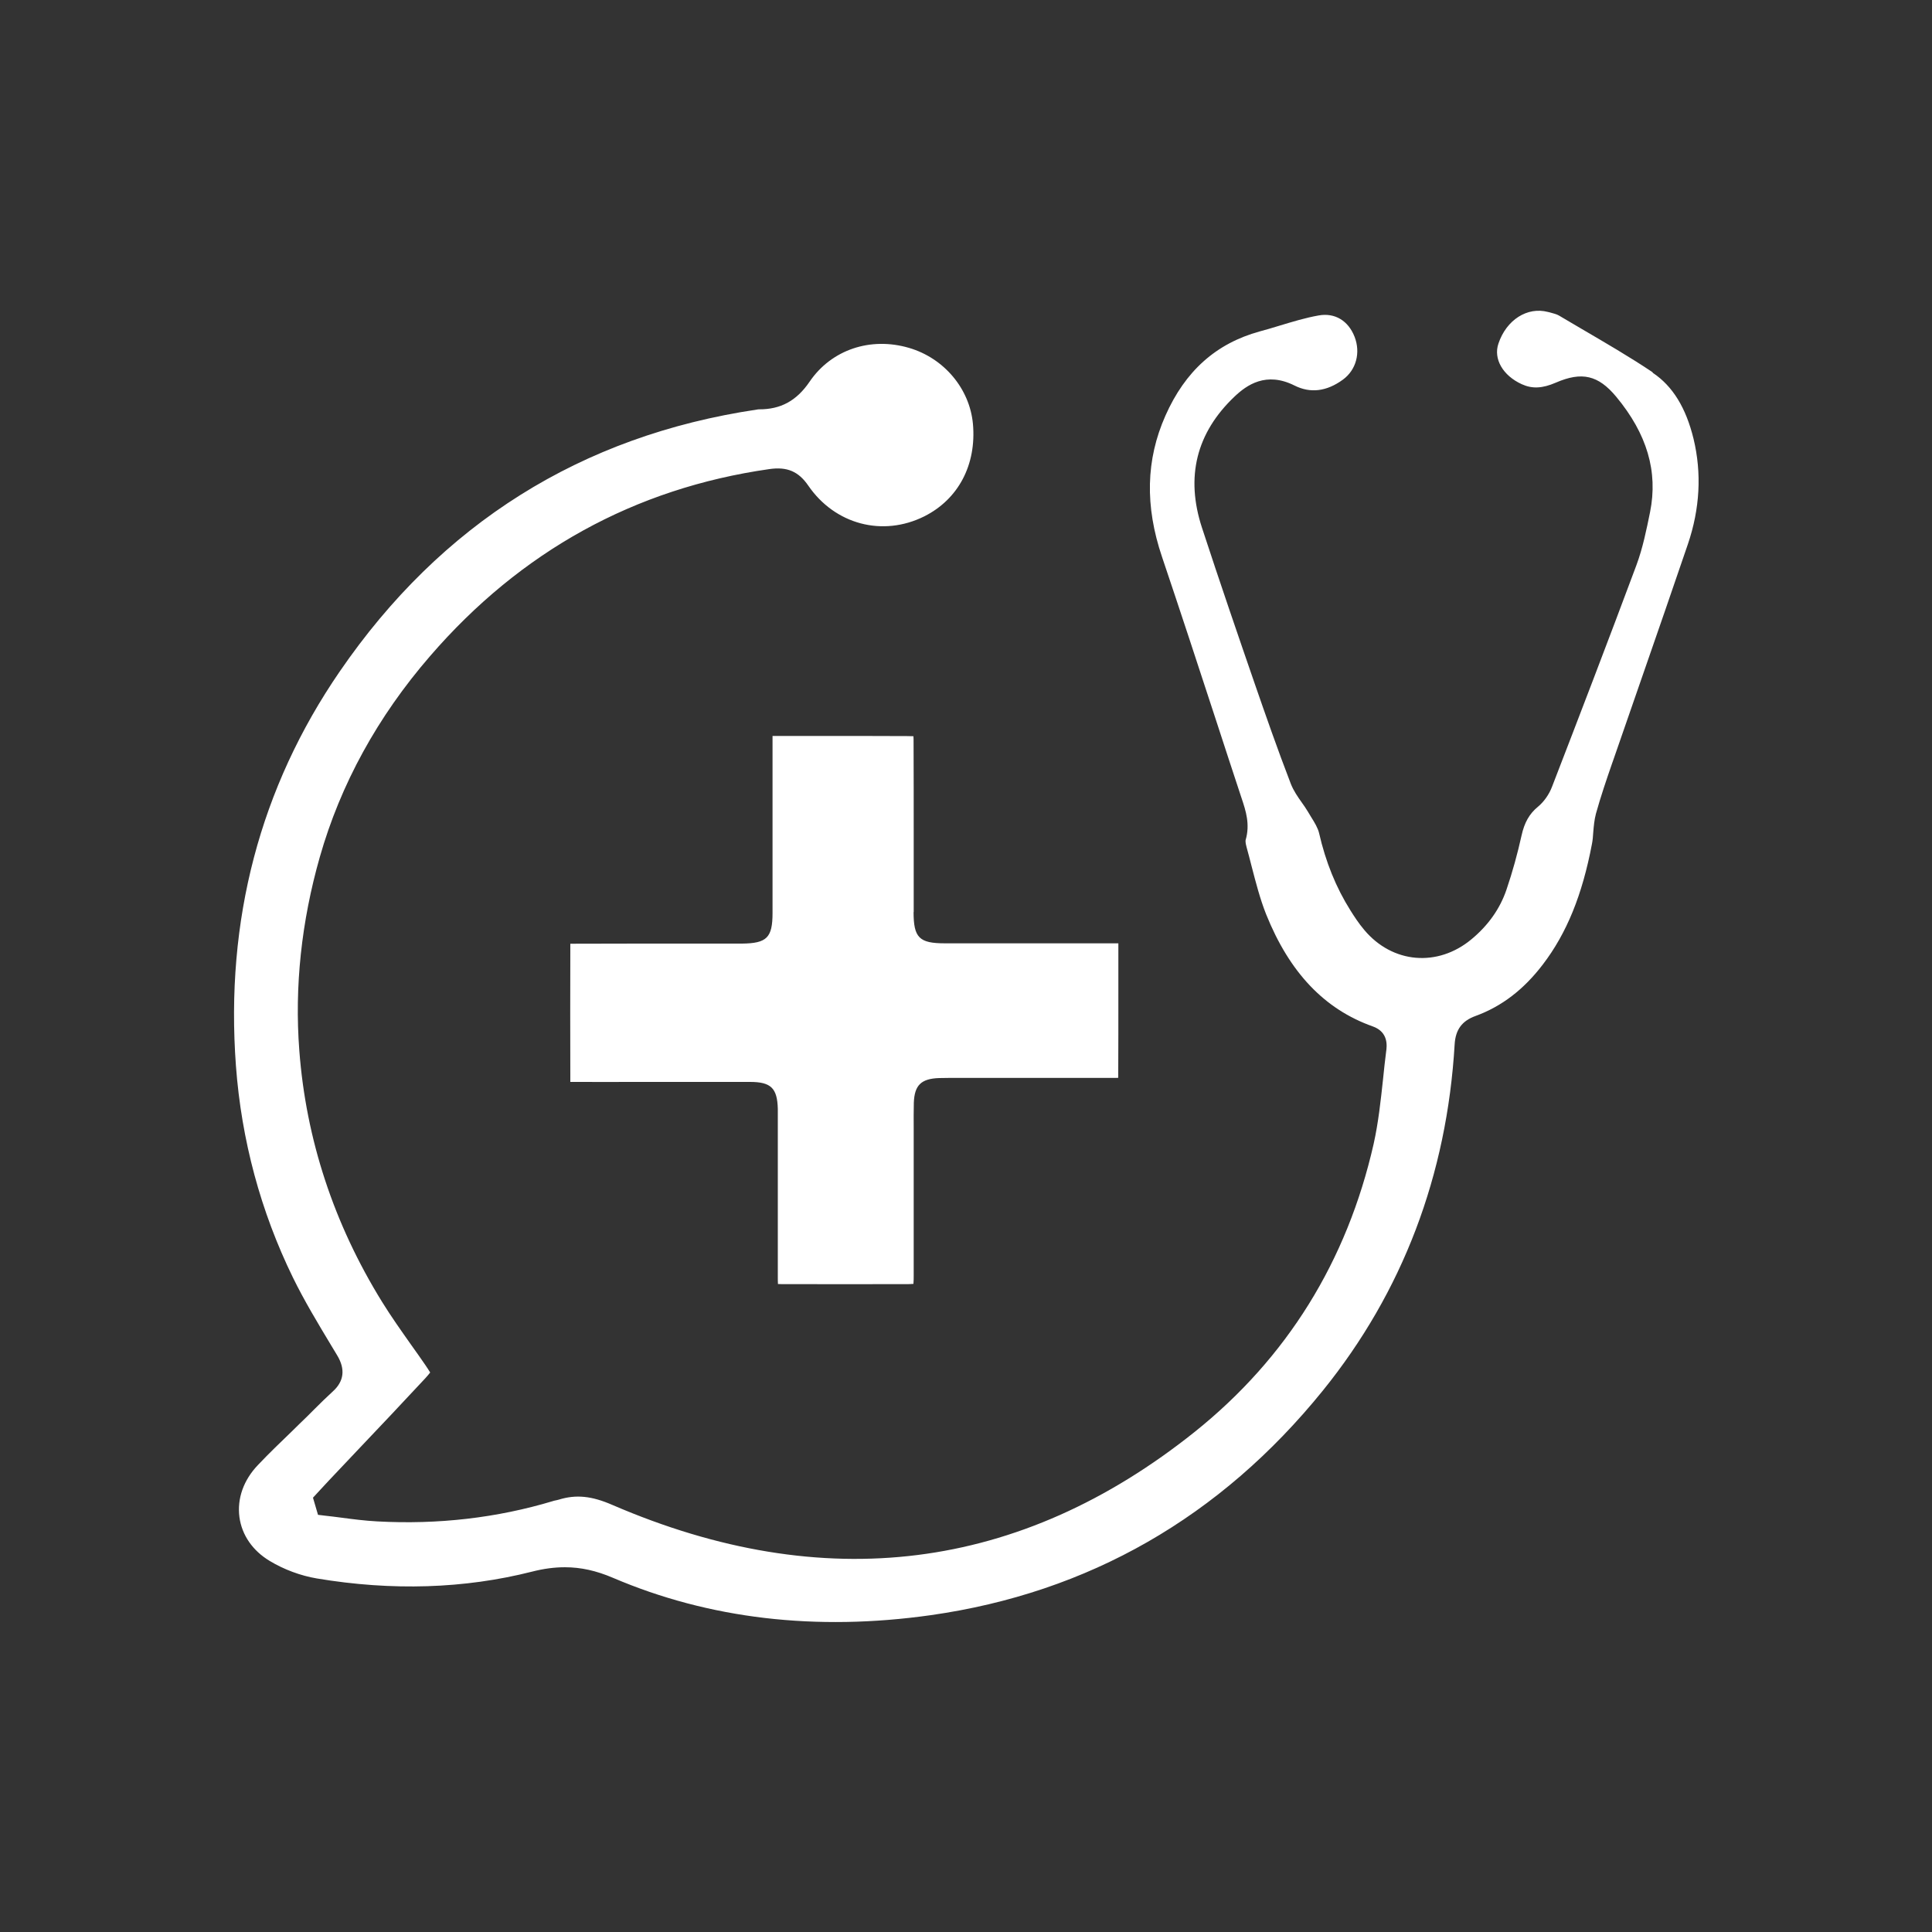<?xml version="1.0" encoding="UTF-8"?>
<svg id="Layer_1" data-name="Layer 1" xmlns="http://www.w3.org/2000/svg" viewBox="0 0 150 150">
  <rect x="0" y="0" width="150" height="150" fill="#333333" stroke="none"/>
  <defs>
    <style>
      .cls-1 {
        fill: #fff;
      }
    </style>
  </defs>
  <path class="cls-1" d="M128.29,28.89c-1.76-1.18-3.64-2.27-5.45-3.33-.6-.35-1.2-.7-1.8-1.06-.18-.11-.45-.17-.73-.25l-.13-.03c-1.6-.42-3.22,.61-3.84,2.45-.41,1.19,.34,2.49,1.81,3.16,.81,.37,1.6,.33,2.64-.12,2.03-.88,3.3-.58,4.69,1.09,2.4,2.89,3.26,5.82,2.63,8.96-.28,1.37-.56,2.78-1.07,4.15-2.2,5.9-4.5,11.89-6.54,17.17-.23,.61-.64,1.18-1.1,1.56-.66,.54-1.05,1.23-1.27,2.24-.31,1.4-.7,2.82-1.17,4.2-.5,1.47-1.41,2.76-2.71,3.84-2.63,2.19-6.14,1.89-8.33-.72-.44-.52-.8-1.08-1.07-1.51-1.12-1.78-1.92-3.75-2.44-6.02-.09-.38-.34-.8-.61-1.23-.09-.15-.18-.29-.26-.43-.14-.24-.3-.46-.46-.69-.32-.45-.64-.91-.86-1.46-1.04-2.7-1.99-5.43-2.79-7.74-1.26-3.65-2.72-7.9-4.11-12.15-1.29-3.94-.44-7.37,2.54-10.19,.94-.89,2.44-1.95,4.64-.85,1.23,.62,2.5,.47,3.77-.46,1.02-.75,1.38-2.08,.9-3.32-.49-1.26-1.54-1.88-2.78-1.66-1.03,.18-2.04,.49-3.1,.81-.49,.15-.99,.3-1.48,.43-3.39,.93-5.79,3.07-7.33,6.55-1.51,3.41-1.6,7-.26,10.96,1.41,4.18,2.81,8.45,4.16,12.58,.66,2.02,1.32,4.05,1.99,6.07l.04,.12c.31,.93,.66,1.99,.3,3.21,0,0-.04,.15,.07,.54,.14,.49,.26,.98,.39,1.48,.34,1.31,.66,2.55,1.13,3.74,1.82,4.53,4.53,7.38,8.28,8.71,1.24,.44,1.1,1.54,1.04,1.95-.09,.71-.17,1.43-.24,2.14-.18,1.66-.36,3.37-.73,5.03-2.07,9.12-6.74,16.63-13.88,22.35-13.58,10.86-28.8,12.77-45.23,5.68-1.61-.7-2.82-.82-4.15-.41-.1,.03-.2,.05-.3,.07-.05,.01-.1,.02-.15,.04-4.35,1.31-8.94,1.84-13.66,1.58-.94-.05-1.87-.17-2.78-.29-.41-.05-.82-.11-1.23-.15l-.58-.07-.39-1.33,.6-.65c.21-.23,.43-.47,.65-.7l2.27-2.4c1.73-1.82,3.46-3.65,5.17-5.49,.1-.11,.31-.34,.41-.48-.08-.14-.25-.39-.39-.6-.36-.52-.72-1.04-1.09-1.55-.76-1.08-1.55-2.19-2.26-3.34-3.74-6.05-5.9-12.61-6.42-19.5-.38-4.95,.16-10.01,1.59-15.03,1.61-5.65,4.49-10.9,8.56-15.6,7.04-8.15,15.9-13.03,26.34-14.52,1.38-.2,2.27,.18,3.03,1.29,2.07,3.01,5.77,3.99,9,2.38,2.65-1.33,4.06-4.01,3.78-7.17-.25-2.74-2.24-5.11-4.96-5.91-3-.88-6.03,.14-7.72,2.62-1.02,1.5-2.26,2.16-3.94,2.15-.06,0-.1,.01-.16,.02-13.64,2.03-24.52,8.87-32.38,20.33-6.19,9.01-8.9,19.32-8.06,30.64,.43,5.76,1.92,11.29,4.42,16.41,.88,1.8,1.94,3.56,2.97,5.27l.47,.78c.65,1.08,.53,2.02-.35,2.81-.47,.43-.93,.88-1.38,1.33l-.58,.58c-.4,.39-.81,.78-1.21,1.18-.88,.85-1.79,1.72-2.63,2.61-1.12,1.17-1.63,2.61-1.44,4.05,.19,1.39,1.02,2.6,2.35,3.4,1.11,.67,2.41,1.15,3.66,1.36,5.85,.98,11.47,.8,16.71-.53,.9-.23,1.73-.34,2.55-.34,1.25,0,2.44,.27,3.73,.82,7.46,3.19,15.76,4.16,24.68,2.9,12.25-1.74,22.49-7.61,30.44-17.44,6.19-7.66,9.63-16.71,10.23-26.89,.07-1.13,.57-1.81,1.62-2.19,2.03-.74,3.74-2.05,5.22-3.99,1.86-2.43,3.07-5.41,3.82-9.37,.06-.3,.08-.6,.1-.9,.04-.47,.08-.96,.21-1.45,.37-1.33,.82-2.65,1.26-3.92l.11-.31c.72-2.08,1.44-4.15,2.16-6.23,1.21-3.49,2.42-6.97,3.61-10.47,.93-2.74,1.08-5.49,.44-8.16-.59-2.42-1.62-4.1-3.16-5.13Z"/>
  <path class="cls-1" d="M70.94,70.83v-5.94c0-2.41,0-4.81-.01-7.22,0-.22,0-.39-.01-.51-.11,0-.28-.01-.49-.01-2-.01-4-.01-5.99-.01h-1.39c-.44,0-.89,0-1.33,0-.56,0-1.11,0-1.67,0-.02,0-.05,0-.07,0,0,.17,0,.34,0,.51v4.69c0,2.85,0,5.7,0,8.54,0,1.92-.44,2.36-2.37,2.38h-.7s-3.41,0-3.41,0c-2.94,0-5.88,0-8.83,.01-.17,0-.3,0-.39,0,0,.09,0,.21,0,.37-.01,3.35-.01,6.69,0,10.04,0,.14,0,.25,0,.32,.08,0,.18,0,.32,0,1.61,.01,3.21,0,4.82,0h2.87s0,0,0,0h1.11c1.61,0,3.22,0,4.83,0,1.63,0,2.12,.48,2.16,2.1,0,.19,0,.38,0,.57v.26s0,3.43,0,3.43c0,2.94,0,5.87,0,8.81,0,.1,0,.35,.01,.52,.16,.01,.38,.01,.47,.01,3.15,0,6.31,.01,9.46,0,.14,0,.41,0,.59-.02,.02-.2,.02-.49,.02-.64,0-2.42,0-4.84,0-7.26v-4.2c0-.65-.01-1.31,.01-1.96,.05-1.37,.57-1.87,1.96-1.92,.6-.02,1.2-.01,1.8-.01h3.79c2.65,0,5.29,0,7.94,0,.17,0,.29,0,.38-.01,0-.04,0-.1,0-.16,.01-2.13,.01-4.26,.01-6.4,0-1.25,0-2.51,0-3.76,0-.05,0-.09,0-.12-.01,0-.03,0-.05,0-.2,0-.4,0-.6,0h-.35s-12.47,0-12.47,0c-1.99,0-2.43-.43-2.43-2.44Z"/>
</svg>